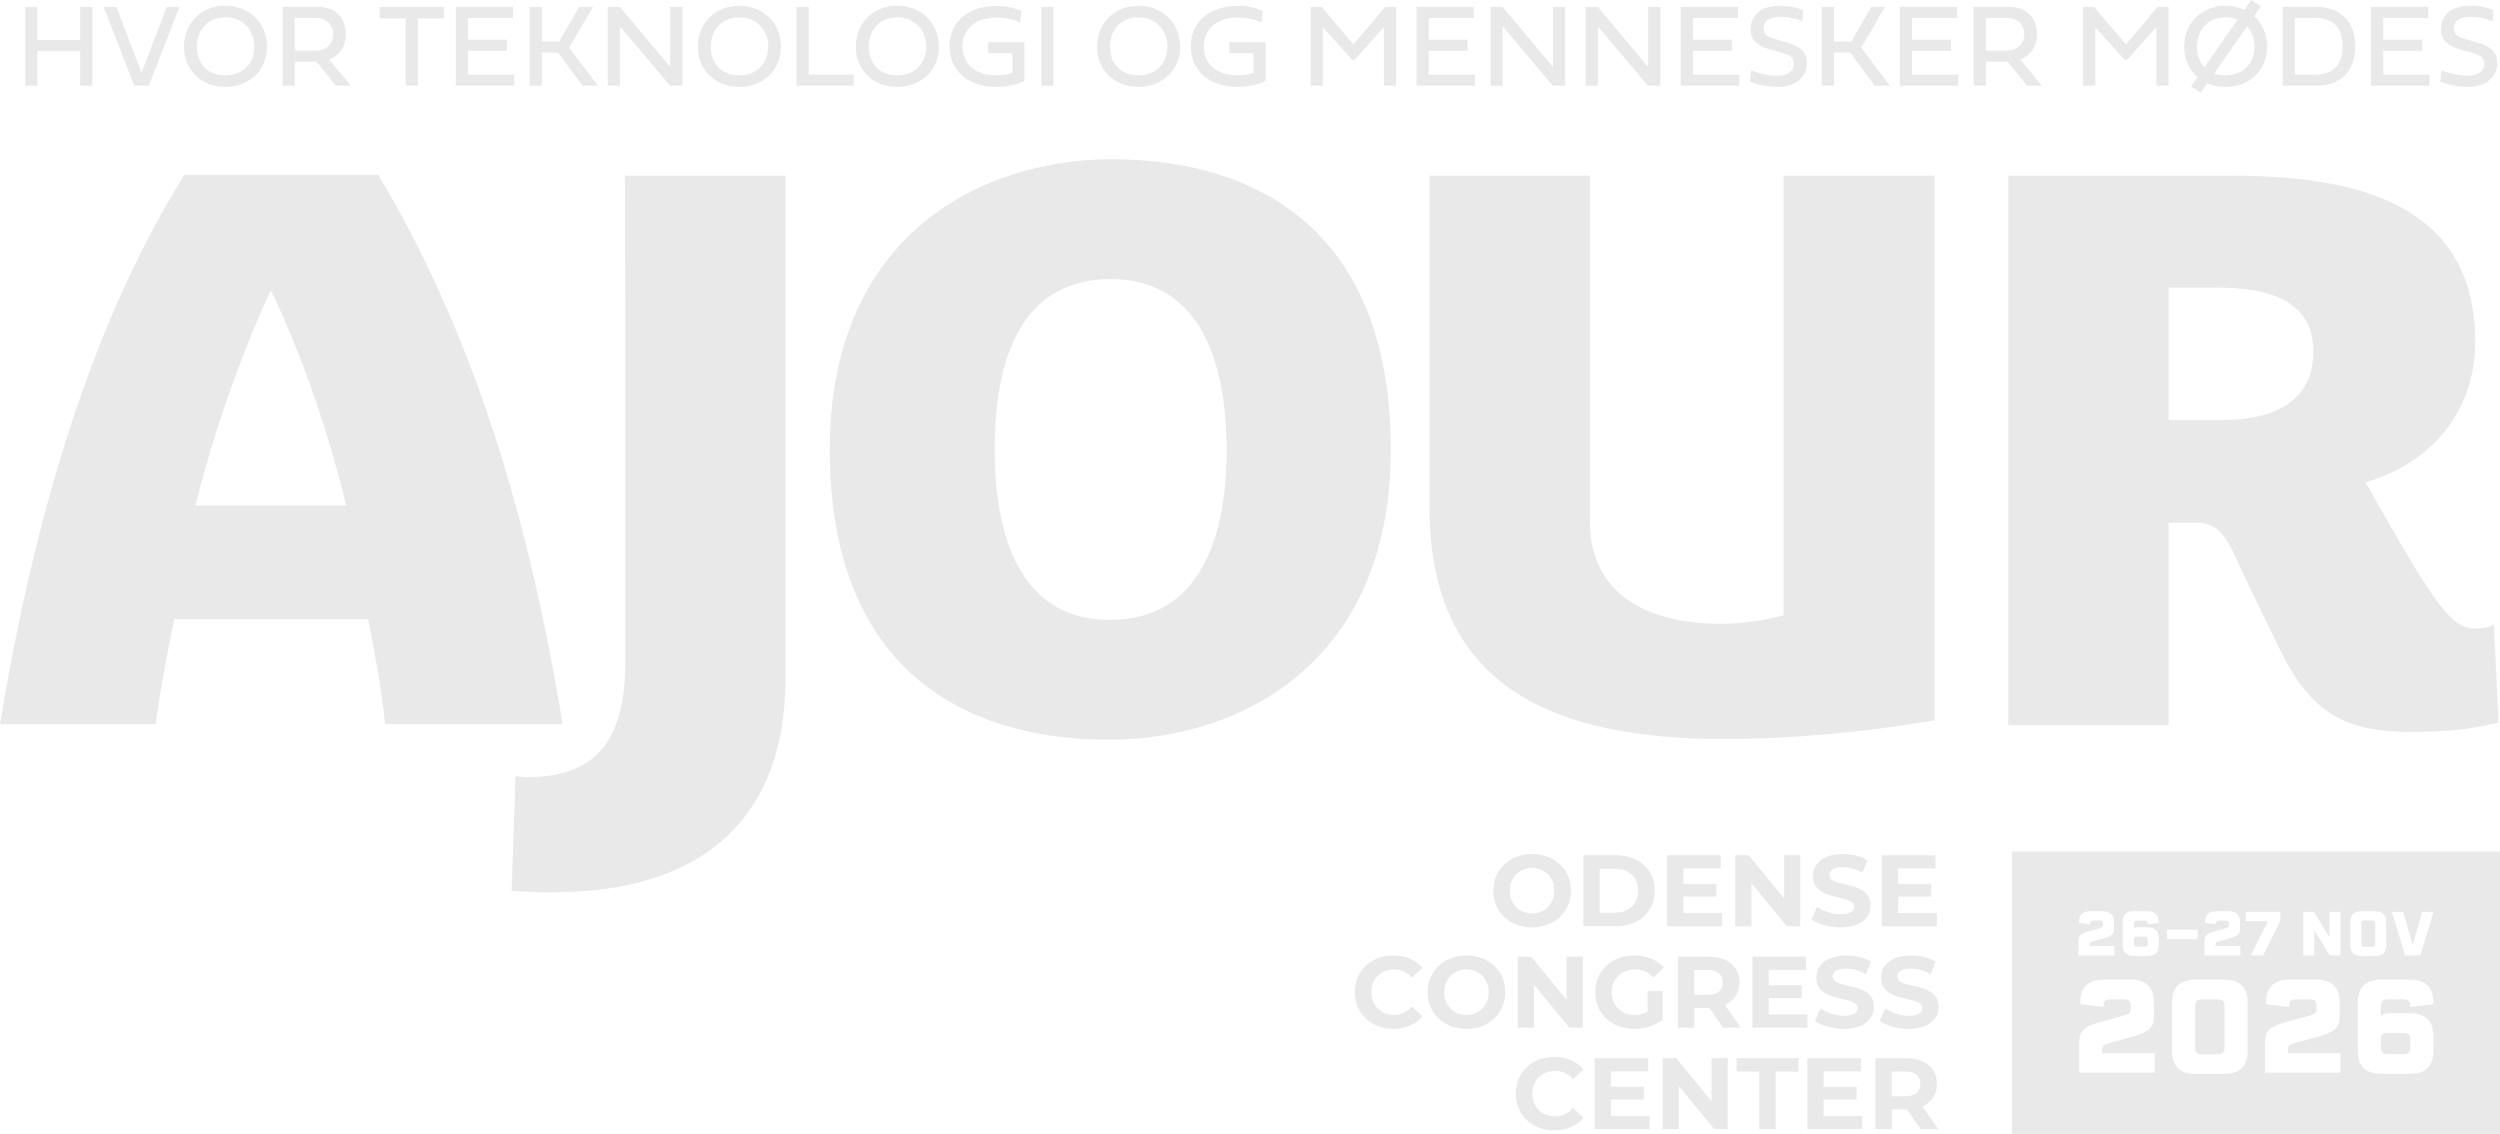 <?xml version="1.0" encoding="UTF-8"?><svg xmlns="http://www.w3.org/2000/svg" viewBox="0 0 777.39 352.57"><defs><style>.cls-1{fill:#e9e9e9;}</style></defs><g id="Layer_1"><path class="cls-1" d="M28.71,2.15h-3.79v10.29h-13.29V2.15h-3.79v24.51h3.79v-10.79h13.29v10.79h3.79V2.15ZM44.02,22.62l-7.82-20.47h-3.96l9.51,24.51h4.52L55.79,2.15h-3.95l-7.82,20.47ZM57.22,14.53c0,7.35,5.52,12.49,12.85,12.49s12.98-5.14,12.98-12.49-5.52-12.75-12.98-12.75-12.85,5.34-12.85,12.75M61.22,14.5c0-5.33,3.59-9.12,8.85-9.12s9.01,3.79,9.01,9.12-3.61,8.94-9.01,8.94-8.85-3.59-8.85-8.94M104.44,26.65h4.64l-6.72-8.11c3-1.18,5.16-3.92,5.16-7.84,0-5.87-3.95-8.56-8.56-8.56h-11.1v24.51h3.79v-7.51h6.75l6.03,7.49ZM98.27,5.6c2.92,0,5.31,1.71,5.31,5.14,0,3.11-2.38,5-5.31,5h-6.61V5.6h6.61ZM126.16,26.66h3.77V5.71h8.07v-3.56h-19.95v3.56h8.1v20.96ZM159.9,23.21h-14.39v-7.42h12.11v-3.45h-12.11v-6.75h14.01v-3.45h-17.8v24.51h18.18v-3.45ZM168.5,12.93V2.15h-3.79v24.51h3.79v-10.31h5.03l7.64,10.31h4.77l-8.99-11.86,7.47-12.66h-4.33l-6.19,10.78h-5.4ZM192.76,8.16l15.62,18.5h3.82V2.15h-3.79v18.68l-15.65-18.68h-3.79v24.51h3.79V8.16ZM217.02,14.53c0,7.35,5.52,12.49,12.85,12.49s12.98-5.14,12.98-12.49-5.52-12.75-12.98-12.75-12.85,5.34-12.85,12.75M221.03,14.5c0-5.33,3.6-9.12,8.85-9.12s9.01,3.79,9.01,9.12-3.61,8.94-9.01,8.94-8.85-3.59-8.85-8.94M265.44,23.21h-13.96V2.15h-3.81v24.51h17.77v-3.45ZM266.14,14.53c0,7.35,5.52,12.49,12.85,12.49s12.98-5.14,12.98-12.49-5.52-12.75-12.98-12.75-12.85,5.34-12.85,12.75M270.15,14.5c0-5.33,3.6-9.12,8.85-9.12s9.01,3.79,9.01,9.12-3.61,8.94-9.01,8.94-8.85-3.59-8.85-8.94M314.79,22.59c-1.16.57-3.18.85-5,.85-6.48,0-10.51-3.66-10.51-9.01s4.08-9.01,10.73-9.01c4.2,0,7.24,1.61,7.24,1.61l.36-3.58c-2.18-1.06-4.82-1.64-7.6-1.64-9.03,0-14.75,5.12-14.75,12.62s5.71,12.6,14.62,12.6c3,0,6.48-.68,8.65-1.93v-11.99h-11.23v3.41h7.49v6.07ZM327.59,2.15h-3.79v24.51h3.79V2.15ZM341.15,14.53c0,7.35,5.53,12.49,12.85,12.49s12.98-5.14,12.98-12.49-5.53-12.75-12.98-12.75-12.85,5.34-12.85,12.75M345.16,14.5c0-5.33,3.59-9.12,8.84-9.12s9.01,3.79,9.01,9.12-3.61,8.94-9.01,8.94-8.84-3.59-8.84-8.94M389.81,22.59c-1.16.57-3.18.85-5,.85-6.48,0-10.5-3.66-10.5-9.01s4.08-9.01,10.72-9.01c4.21,0,7.24,1.61,7.24,1.61l.36-3.58c-2.18-1.06-4.82-1.64-7.6-1.64-9.03,0-14.75,5.12-14.75,12.62s5.7,12.6,14.62,12.6c2.99,0,6.48-.68,8.65-1.93v-11.99h-11.23v3.41h7.49v6.07ZM421.29,18.56l9.04-10.13v18.23h3.79V2.15h-3.39l-9.86,11.66-9.91-11.66h-3.41v24.51h3.79V8.47l9.12,10.09h.83ZM458.66,23.21h-14.39v-7.42h12.11v-3.45h-12.11v-6.75h14.01v-3.45h-17.8v24.51h18.18v-3.45ZM467.25,8.16l15.62,18.5h3.83V2.15h-3.79v18.68l-15.65-18.68h-3.79v24.51h3.79V8.16ZM496.84,8.16l15.62,18.5h3.83V2.15h-3.79v18.68l-15.65-18.68h-3.79v24.51h3.79V8.16ZM540.82,23.21h-14.39v-7.42h12.11v-3.45h-12.11v-6.75h14.01v-3.45h-17.8v24.51h18.18v-3.45ZM553.27,1.79c-5.65,0-8.92,2.94-8.92,7.42,0,3.79,3.2,5.36,6.1,6.19l3.94,1.1c2.38.67,3.43,1.46,3.43,3.43,0,2.35-2.24,3.61-5.18,3.61-2.75,0-6.34-.85-8.13-1.7l-.33,3.48c1.77.97,5.56,1.7,8.88,1.7,5.24,0,8.83-3.16,8.83-7.38,0-3.63-2.33-5.27-5.94-6.34l-3.59-1.06c-1.95-.58-3.95-.96-3.95-3.52,0-2.38,2.09-3.48,5.31-3.48,2.33,0,5,.54,6.68,1.48l.33-3.6c-1.92-.74-4.15-1.33-7.46-1.33M570.28,12.93V2.15h-3.79v24.51h3.79v-10.31h5.03l7.64,10.31h4.77l-8.99-11.86,7.47-12.66h-4.33l-6.19,10.78h-5.4ZM608.93,23.21h-14.39v-7.42h12.11v-3.45h-12.11v-6.75h14.01v-3.45h-17.8v24.51h18.18v-3.45ZM630.31,26.65h4.64l-6.71-8.11c2.99-1.18,5.16-3.92,5.16-7.84,0-5.87-3.95-8.56-8.56-8.56h-11.11v24.51h3.79v-7.51h6.75l6.03,7.49ZM624.13,5.6c2.92,0,5.31,1.71,5.31,5.14,0,3.11-2.39,5-5.31,5h-6.61V5.6h6.61ZM661.48,18.56l9.05-10.13v18.23h3.79V2.15h-3.39l-9.86,11.66-9.91-11.66h-3.41v24.51h3.79V8.47l9.12,10.09h.83ZM679.16,14.53c0,3.93,1.57,7.24,4.17,9.46l-2,2.89,2.98,1.97,2.06-2.96c1.7.74,3.6,1.14,5.65,1.14,7.46,0,12.98-5.14,12.98-12.49,0-3.9-1.54-7.22-4.08-9.5l2.15-3.09-3.03-1.95-2.13,3.05c-1.73-.81-3.74-1.26-5.88-1.26-7.33,0-12.85,5.34-12.85,12.75M683.17,14.5c0-5.33,3.59-9.12,8.84-9.12,1.39,0,2.65.25,3.77.72l-10.27,14.77c-1.5-1.57-2.35-3.75-2.35-6.37M701.02,14.5c0,5.34-3.61,8.94-9.01,8.94-1.28,0-2.46-.2-3.52-.59l10.24-14.68c1.46,1.59,2.29,3.79,2.29,6.33M709.81,2.15v24.51h10.38c7.96,0,12.19-4.87,12.19-12.24s-4.22-12.28-12.19-12.28h-10.38ZM719.63,23.23h-6.03V5.56h6.03c6.32,0,8.83,3.39,8.83,8.86s-2.51,8.81-8.83,8.81M755.47,23.21h-14.39v-7.42h12.11v-3.45h-12.11v-6.75h14.01v-3.45h-17.8v24.51h18.18v-3.45ZM767.92,1.79c-5.65,0-8.92,2.94-8.92,7.42,0,3.79,3.2,5.36,6.1,6.19l3.94,1.1c2.38.67,3.43,1.46,3.43,3.43,0,2.35-2.24,3.61-5.18,3.61-2.74,0-6.33-.85-8.12-1.7l-.33,3.48c1.77.97,5.56,1.7,8.88,1.7,5.24,0,8.83-3.16,8.83-7.38,0-3.63-2.33-5.27-5.94-6.34l-3.6-1.06c-1.95-.58-3.95-.96-3.95-3.52,0-2.38,2.09-3.48,5.31-3.48,2.33,0,5,.54,6.68,1.48l.33-3.6c-1.91-.74-4.15-1.33-7.46-1.33"/><path class="cls-1" d="M194.31,54.6h49.96v156.32c0,41.86-23.95,66.55-72.6,66.55-3.87,0-8.71,0-12.58-.48l1.21-35.57c1.21,0,2.42.24,3.63.24,21.54,0,30.49-11.61,30.49-35.57v-113.49l-.11-37.99Z"/><path class="cls-1" d="M344.88,230.04c-46.22,0-86.87-22.99-86.87-90.26s47.91-90.26,87.6-90.26c46.22,0,86.87,22.99,86.87,90.26s-47.91,90.26-87.6,90.26M345.37,86.78c-27.59,0-36.06,24.44-36.06,52.75s8.47,53.24,35.81,53.24,36.3-24.44,36.3-52.75-8.71-53.24-36.06-53.24"/><path class="cls-1" d="M535.99,229.8c-51.06,0-91.47-15-91.47-71.87V54.6h49.85v107.44c0,23.72,19.36,31.94,40.65,31.94,6.78,0,13.31-.97,19.6-2.66V54.6h46.94v169.39c-21.54,3.63-43.56,5.81-65.58,5.81"/><path class="cls-1" d="M750.32,227.62c-21.53,0-31.94-5.81-42.1-27.11-4.11-8.47-9.92-20.33-13.79-28.79-4.12-8.71-7.98-9.2-11.86-9.2h-8.23v62.92h-49.85V54.6h67.75c33.15,0,77.44,4.84,77.44,51.54,0,24.44-16.7,38.96-34.12,43.8,2.18,3.87,9.44,16.7,15.24,26.38,9.44,15.24,13.31,19.11,18.87,19.11,1.94,0,4.6-.48,5.81-1.21l1.45,30.49c-8.71,2.18-17.66,2.91-26.62,2.91M689.59,89.44h-15.25v41.14h17.18c12.83,0,27.83-4.11,27.83-21.29s-16.46-19.84-29.76-19.84"/><path class="cls-1" d="M119.78,225.2c-1.21-10.89-3.15-22.02-5.32-32.67h-60.26c-2.18,10.65-4.36,21.78-5.81,32.67H0c9.44-57.35,26.13-121,57.35-170.84h60.26c31.46,52.51,47.67,111.8,57.35,170.84h-55.17ZM84.45,90.65h-.48c-9.44,20.81-17.18,42.83-23.23,66.55h46.94c-5.81-23.47-13.3-45.49-23.23-66.55"/><path class="cls-1" d="M483.28,351.49c3.85,0,7.04-1.39,9.12-3.94l-3.28-3.03c-1.49,1.74-3.35,2.62-5.55,2.62-4.13,0-7.07-2.91-7.07-7.07s2.94-7.07,7.07-7.07c2.21,0,4.07.88,5.55,2.59l3.28-3.03c-2.08-2.53-5.27-3.91-9.08-3.91-6.88,0-11.98,4.76-11.98,11.42s5.1,11.42,11.95,11.42M500.92,347.01v-5.11h10.25v-3.97h-10.25v-4.8h11.61v-4.1h-16.68v22.08h17.09v-4.1h-12.02ZM532.21,329.03v13.41l-10.98-13.41h-4.22v22.08h5.04v-13.4l11.01,13.4h4.19v-22.08h-5.04ZM547.07,351.11h5.11v-17.92h7.06v-4.16h-19.24v4.16h7.06v17.92ZM567.07,347.01v-5.11h10.26v-3.97h-10.26v-4.8h11.61v-4.1h-16.68v22.08h17.09v-4.1h-12.02ZM602.71,351.11l-4.95-7.09c2.87-1.23,4.54-3.66,4.54-6.97,0-4.95-3.69-8.01-9.59-8.01h-9.56v22.08h5.1v-6.15h4.71l4.26,6.15h5.48ZM597.13,337.04c0,2.4-1.58,3.85-4.71,3.85h-4.17v-7.7h4.17c3.13,0,4.71,1.42,4.71,3.85"/><path class="cls-1" d="M433.22,319.94c3.85,0,7.04-1.39,9.12-3.94l-3.28-3.03c-1.49,1.74-3.35,2.62-5.55,2.62-4.13,0-7.07-2.91-7.07-7.07s2.94-7.07,7.07-7.07c2.21,0,4.07.88,5.55,2.59l3.28-3.03c-2.08-2.53-5.27-3.91-9.08-3.91-6.88,0-11.98,4.76-11.98,11.42s5.1,11.42,11.95,11.42M456,319.94c6.94,0,12.08-4.82,12.08-11.42s-5.14-11.42-12.08-11.42-12.08,4.85-12.08,11.42,5.1,11.42,12.08,11.42M456,315.59c-3.94,0-6.91-2.87-6.91-7.07s2.96-7.07,6.91-7.07,6.91,2.87,6.91,7.07-2.97,7.07-6.91,7.07M487.14,297.48v13.41l-10.98-13.41h-4.22v22.08h5.04v-13.4l11.01,13.4h4.19v-22.08h-5.04ZM512.34,314.65c-1.3.69-2.59.95-3.98.95-4.23,0-7.16-2.94-7.16-7.07s2.94-7.07,7.23-7.07c2.24,0,4.1.79,5.71,2.49l3.28-3.03c-2.14-2.49-5.36-3.82-9.24-3.82-7.04,0-12.14,4.76-12.14,11.42s5.11,11.42,12.05,11.42c3.16,0,6.5-.98,8.93-2.8v-8.96h-4.66v6.47ZM541.3,319.56l-4.95-7.09c2.87-1.23,4.54-3.66,4.54-6.97,0-4.95-3.69-8.01-9.59-8.01h-9.56v22.08h5.11v-6.15h4.7l4.26,6.15h5.48ZM535.72,305.5c0,2.4-1.58,3.85-4.7,3.85h-4.17v-7.7h4.17c3.12,0,4.7,1.42,4.7,3.85M550,315.46v-5.11h10.25v-3.97h-10.25v-4.8h11.61v-4.1h-16.68v22.08h17.09v-4.1h-12.02ZM573.35,319.94c6.31,0,9.37-3.15,9.37-6.84,0-8.11-12.84-5.29-12.84-9.37,0-1.39,1.17-2.53,4.2-2.53,1.95,0,4.07.57,6.12,1.74l1.57-3.88c-2.05-1.29-4.89-1.95-7.66-1.95-6.28,0-9.31,3.12-9.31,6.88,0,8.2,12.84,5.36,12.84,9.49,0,1.36-1.23,2.37-4.26,2.37-2.65,0-5.43-.95-7.28-2.3l-1.73,3.85c1.95,1.51,5.48,2.55,8.99,2.55M593.47,319.94c6.31,0,9.37-3.15,9.37-6.84,0-8.11-12.84-5.29-12.84-9.37,0-1.39,1.17-2.53,4.2-2.53,1.96,0,4.07.57,6.12,1.74l1.58-3.88c-2.05-1.29-4.89-1.95-7.66-1.95-6.28,0-9.31,3.12-9.31,6.88,0,8.2,12.84,5.36,12.84,9.49,0,1.36-1.23,2.37-4.26,2.37-2.65,0-5.42-.95-7.28-2.3l-1.73,3.85c1.95,1.51,5.48,2.55,8.99,2.55"/><path class="cls-1" d="M476.41,288.39c6.94,0,12.08-4.82,12.08-11.42s-5.14-11.42-12.08-11.42-12.08,4.85-12.08,11.42,5.1,11.42,12.08,11.42M476.41,284.05c-3.94,0-6.91-2.87-6.91-7.07s2.97-7.07,6.91-7.07,6.91,2.87,6.91,7.07-2.97,7.07-6.91,7.07M492.34,288.01h10.03c7.23,0,12.18-4.35,12.18-11.04s-4.95-11.04-12.18-11.04h-10.03v22.08ZM497.45,283.83v-13.7h4.67c4.39,0,7.26,2.62,7.26,6.85s-2.87,6.85-7.26,6.85h-4.67ZM523.47,283.92v-5.11h10.26v-3.97h-10.26v-4.8h11.61v-4.1h-16.68v22.08h17.09v-4.1h-12.02ZM554.77,265.94v13.41l-10.98-13.41h-4.22v22.08h5.04v-13.4l11.01,13.4h4.19v-22.08h-5.04ZM572.3,288.39c6.31,0,9.37-3.15,9.37-6.84,0-8.11-12.84-5.29-12.84-9.37,0-1.39,1.17-2.53,4.2-2.53,1.96,0,4.07.57,6.12,1.74l1.57-3.88c-2.05-1.29-4.88-1.95-7.66-1.95-6.28,0-9.3,3.12-9.3,6.88,0,8.2,12.84,5.36,12.84,9.49,0,1.36-1.23,2.37-4.26,2.37-2.65,0-5.42-.95-7.28-2.3l-1.73,3.85c1.95,1.51,5.48,2.55,8.99,2.55M590.25,283.92v-5.11h10.25v-3.97h-10.25v-4.8h11.61v-4.1h-16.68v22.08h17.09v-4.1h-12.02Z"/></g><g id="Outline"><path class="cls-1" d="M747.24,321.2h-4.64c-1.68,0-2.24.56-2.24,2.12v2.36c0,1.56.56,2.12,2.24,2.12h4.64c1.68,0,2.24-.56,2.24-2.12v-2.36c0-1.56-.56-2.12-2.24-2.12Z"/><path class="cls-1" d="M689.48,310.76h-4.64c-1.68,0-2.24.52-2.24,2.12v12.84c0,1.56.56,2.12,2.24,2.12h4.64c1.68,0,2.24-.56,2.24-2.12v-12.84c0-1.6-.56-2.12-2.24-2.12Z"/><path class="cls-1" d="M666.79,291.22h-2.2c-.8,0-1.06.27-1.06,1.01v1.12c0,.74.27,1.01,1.06,1.01h2.2c.8,0,1.06-.27,1.06-1.01v-1.12c0-.74-.27-1.01-1.06-1.01Z"/><path class="cls-1" d="M735.32,294.38h2.22c.78,0,1.04-.27,1.04-1.01v-6.1c0-.76-.27-1.01-1.04-1.01h-2.22c-.78,0-1.04.25-1.04,1.01v6.1c0,.74.27,1.01,1.04,1.01Z"/><path class="cls-1" d="M625.63,264.74v87.83h151.76v-87.83h-151.76ZM685.5,292.74c0-1.79.67-2.45,3.23-3.15l2.64-.72c1.58-.42,1.75-.53,1.75-1.22v-.38c0-.76-.27-1.01-1.06-1.01h-1.92c-.78,0-1.04.25-1.04,1.01v.11l-3.4-.4c-.02-.08-.02-.09-.02-.29,0-2.2,1.16-3.34,3.44-3.34h3.97c2.3,0,3.46,1.14,3.46,3.36v2.09c0,1.67-.72,2.32-3.57,3.08l-2.64.72c-1.29.36-1.41.46-1.41,1.12v.46h7.73v2.91h-11.15v-4.35ZM646.31,292.74c0-1.79.67-2.45,3.23-3.15l2.64-.72c1.58-.42,1.75-.53,1.75-1.22v-.38c0-.76-.27-1.01-1.06-1.01h-1.92c-.78,0-1.04.25-1.04,1.01v.11l-3.4-.4c-.02-.08-.02-.09-.02-.29,0-2.2,1.16-3.34,3.44-3.34h3.97c2.3,0,3.46,1.14,3.46,3.36v2.09c0,1.67-.72,2.32-3.57,3.08l-2.64.72c-1.29.36-1.41.46-1.41,1.12v.46h7.73v2.91h-11.15v-4.35ZM670.01,333.55h-23.48v-9.16c0-3.76,1.4-5.16,6.8-6.64l5.56-1.52c3.32-.88,3.68-1.12,3.68-2.56v-.8c0-1.6-.56-2.12-2.24-2.12h-4.04c-1.64,0-2.2.52-2.2,2.12v.24l-7.16-.84c-.04-.16-.04-.2-.04-.6,0-4.64,2.44-7.04,7.24-7.04h8.36c4.84,0,7.28,2.4,7.28,7.08v4.4c0,3.52-1.52,4.88-7.52,6.48l-5.56,1.52c-2.72.76-2.96.96-2.96,2.36v.96h16.28v6.12ZM671.27,293.9c0,2.22-1.18,3.36-3.46,3.36h-4.26c-2.28,0-3.46-1.14-3.46-3.36v-7.18c0-2.22,1.18-3.36,3.46-3.36h4.26c2.28,0,3.44,1.14,3.44,3.34,0,.15,0,.21-.02.29l-3.4.4v-.11c0-.76-.27-1.01-1.04-1.01h-2.2c-.8,0-1.06.25-1.06,1.01v1.44c.32-.27.74-.4,1.35-.4h2.95c2.28,0,3.46,1.14,3.46,3.36v2.22ZM673.87,289.11h9.5v2.91h-9.5v-2.91ZM698.92,326.87c0,4.68-2.48,7.08-7.28,7.08h-8.96c-4.8,0-7.28-2.4-7.28-7.08v-15.16c0-4.68,2.48-7.08,7.28-7.08h8.96c4.8,0,7.28,2.4,7.28,7.08v15.16ZM699.92,297.09l5.32-10.64h-6.91v-2.91h10.75v2.81l-5.34,10.73h-3.82ZM727.77,333.55h-23.48v-9.16c0-3.76,1.4-5.16,6.8-6.64l5.56-1.52c3.32-.88,3.68-1.12,3.68-2.56v-.8c0-1.6-.56-2.12-2.24-2.12h-4.04c-1.64,0-2.2.52-2.2,2.12v.24l-7.16-.84c-.04-.16-.04-.2-.04-.6,0-4.64,2.44-7.04,7.24-7.04h8.36c4.84,0,7.28,2.4,7.28,7.08v4.4c0,3.52-1.52,4.88-7.52,6.48l-5.56,1.52c-2.72.76-2.96.96-2.96,2.36v.96h16.28v6.12ZM727.78,297.09h-3.32l-4.84-7.88v7.88h-3.42v-13.54h3.3l4.86,7.88v-7.88h3.42v13.54ZM730.86,293.92v-7.2c0-2.22,1.16-3.36,3.44-3.36h4.27c2.28,0,3.44,1.14,3.44,3.36v7.2c0,2.22-1.16,3.36-3.44,3.36h-4.27c-2.28,0-3.44-1.14-3.44-3.36ZM756.68,326.83c0,4.68-2.48,7.08-7.28,7.08h-8.96c-4.8,0-7.28-2.4-7.28-7.08v-15.12c0-4.68,2.48-7.08,7.28-7.08h8.96c4.8,0,7.24,2.4,7.24,7.04,0,.32,0,.44-.04.6l-7.16.84v-.24c0-1.6-.56-2.12-2.2-2.12h-4.64c-1.68,0-2.24.52-2.24,2.12v3.04c.68-.56,1.56-.84,2.84-.84h6.2c4.8,0,7.28,2.4,7.28,7.08v4.68ZM752.61,297.09h-4.73l-4.12-13.54h3.5l2.98,10.22,2.98-10.22h3.5l-4.1,13.54Z"/></g></svg>